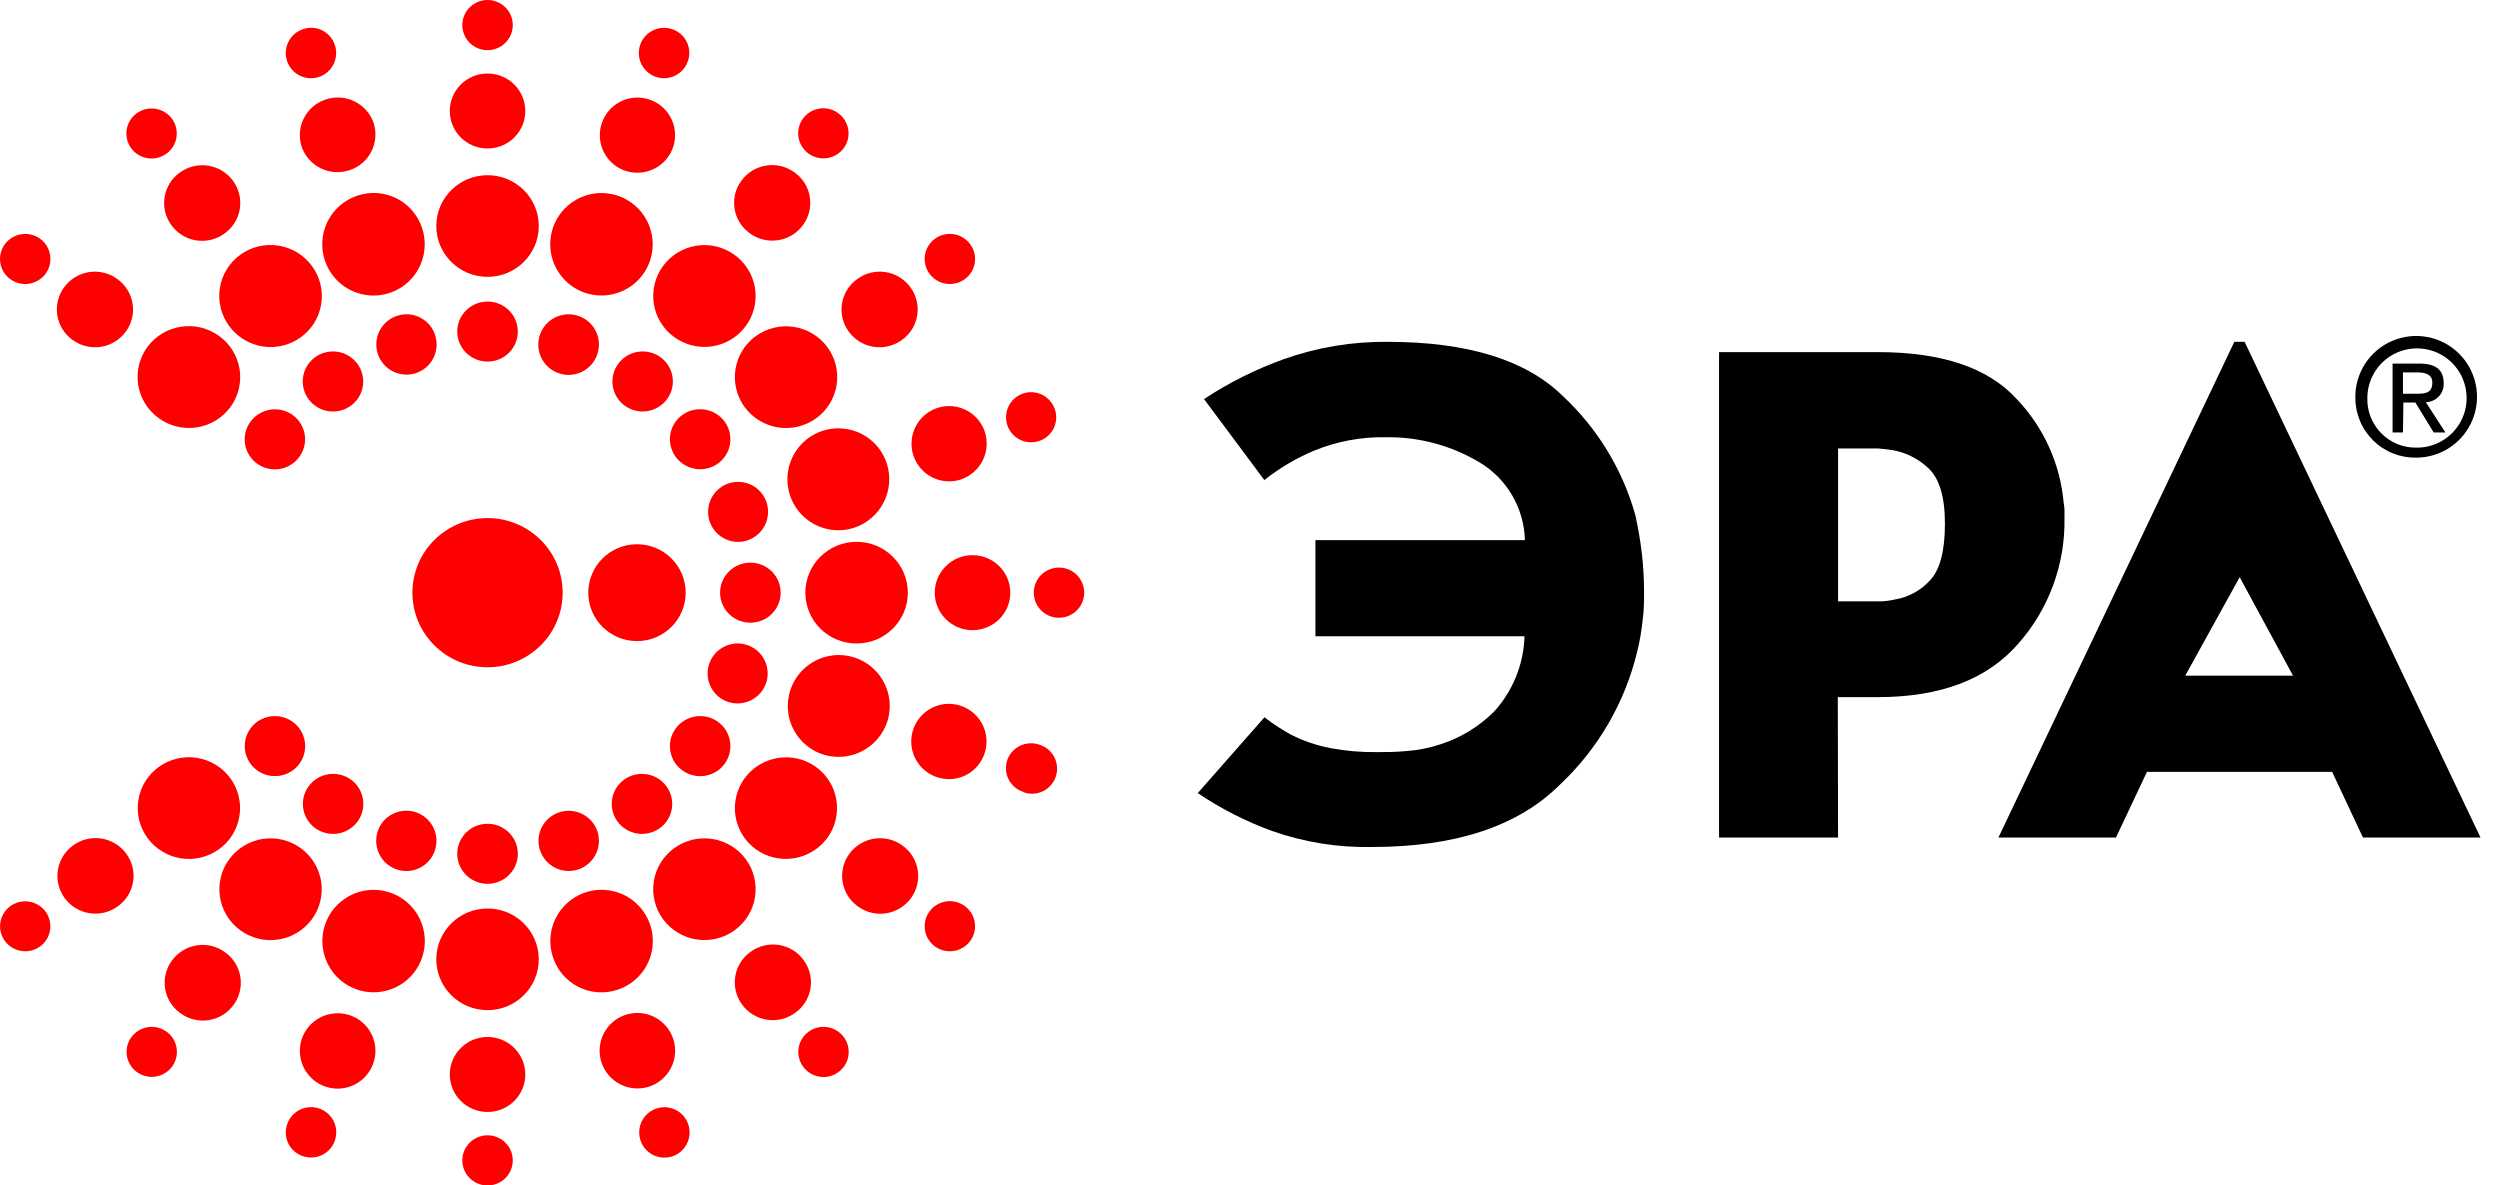 <?xml version="1.0" encoding="UTF-8"?> <svg xmlns="http://www.w3.org/2000/svg" width="116" height="55" viewBox="0 0 116 55" fill="none"> <g clip-path="url(#clip0_38_3036)"> <path d="M61.036 25.061H70.756C70.737 24.332 70.535 23.62 70.168 22.99C69.802 22.36 69.282 21.833 68.657 21.458C67.349 20.674 65.849 20.268 64.324 20.288C63.179 20.264 62.041 20.475 60.981 20.907C60.15 21.255 59.371 21.716 58.665 22.275L55.867 18.517C57.027 17.752 58.274 17.129 59.581 16.66C61.124 16.114 62.75 15.844 64.386 15.861C68.1 15.861 70.812 16.701 72.52 18.381C74.127 19.88 75.29 21.793 75.882 23.909C76.014 24.506 76.115 25.11 76.186 25.717C76.25 26.284 76.283 26.855 76.284 27.426C76.284 27.878 76.284 28.33 76.216 28.794C76.168 29.267 76.088 29.737 75.975 30.199C75.404 32.6 74.135 34.778 72.329 36.458C70.397 38.353 67.508 39.3 63.661 39.3C62.084 39.334 60.513 39.082 59.024 38.557C57.807 38.115 56.649 37.524 55.576 36.799L58.671 33.282C58.876 33.443 59.086 33.586 59.291 33.722C59.495 33.858 59.712 33.982 59.91 34.093C60.485 34.382 61.098 34.59 61.73 34.712C62.444 34.846 63.17 34.908 63.897 34.898C64.287 34.898 64.739 34.898 65.258 34.849C65.805 34.81 66.343 34.702 66.862 34.527C67.797 34.223 68.645 33.701 69.338 33.004C70.203 32.047 70.699 30.814 70.737 29.524H61.036V25.061Z" fill="black"></path> <path d="M85.286 38.86H79.764V16.338H87.131C90.107 16.338 92.255 17.064 93.576 18.517C94.828 19.828 95.597 21.527 95.755 23.334C95.779 23.45 95.791 23.568 95.792 23.686V24.039C95.832 26.184 95.065 28.265 93.644 29.871C92.207 31.522 90.037 32.347 87.131 32.347H85.274L85.286 38.86ZM86.722 27.902H87.304C87.513 27.892 87.72 27.863 87.923 27.816C88.538 27.714 89.102 27.411 89.527 26.955C90.005 26.472 90.245 25.587 90.245 24.299C90.245 23.012 89.968 22.134 89.415 21.668C88.913 21.214 88.281 20.93 87.608 20.857L87.149 20.808H86.722H85.286V27.902H86.722Z" fill="black"></path> <path d="M98.182 38.86H92.728L103.673 15.861H104.15L115.095 38.86H109.641L108.211 35.814H99.618L98.182 38.86ZM106.397 31.351L103.921 26.782L101.395 31.351H106.397Z" fill="black"></path> <path d="M109.288 18.461C109.278 17.901 109.435 17.351 109.739 16.88C110.043 16.41 110.48 16.04 110.995 15.819C111.509 15.597 112.078 15.534 112.629 15.637C113.179 15.739 113.687 16.004 114.087 16.396C114.487 16.788 114.761 17.29 114.875 17.839C114.989 18.387 114.937 18.957 114.726 19.476C114.514 19.995 114.154 20.439 113.689 20.752C113.225 21.066 112.678 21.233 112.118 21.235C111.749 21.242 111.382 21.176 111.039 21.04C110.696 20.904 110.384 20.701 110.12 20.442C109.857 20.184 109.647 19.876 109.505 19.536C109.362 19.195 109.288 18.83 109.288 18.461ZM112.118 20.77C112.574 20.777 113.022 20.647 113.405 20.398C113.787 20.149 114.087 19.792 114.267 19.372C114.446 18.952 114.496 18.488 114.411 18.04C114.327 17.591 114.11 17.178 113.79 16.852C113.47 16.527 113.06 16.304 112.613 16.212C112.166 16.12 111.701 16.163 111.279 16.335C110.856 16.508 110.494 16.802 110.239 17.18C109.984 17.559 109.847 18.005 109.845 18.461C109.836 18.764 109.888 19.065 109.999 19.347C110.109 19.629 110.276 19.886 110.488 20.101C110.7 20.317 110.954 20.488 111.234 20.603C111.514 20.718 111.815 20.775 112.118 20.77ZM111.498 20.065H111.016V16.87H112.254C113.015 16.87 113.387 17.149 113.387 17.78C113.393 17.893 113.375 18.006 113.336 18.112C113.297 18.218 113.237 18.315 113.16 18.397C113.082 18.479 112.989 18.545 112.885 18.59C112.782 18.635 112.67 18.659 112.557 18.659L113.467 20.065H112.922L112.074 18.678H111.517L111.498 20.065ZM112.08 18.269C112.495 18.269 112.86 18.269 112.86 17.749C112.86 17.353 112.501 17.279 112.161 17.279H111.498V18.269H112.08Z" fill="black"></path> <path d="M22.622 30.961C24.547 30.961 26.107 29.411 26.107 27.5C26.107 25.589 24.547 24.039 22.622 24.039C20.697 24.039 19.136 25.589 19.136 27.5C19.136 29.411 20.697 30.961 22.622 30.961Z" fill="#FF0000"></path> <path d="M29.556 29.747C30.804 29.747 31.815 28.741 31.815 27.5C31.815 26.259 30.804 25.253 29.556 25.253C28.308 25.253 27.296 26.259 27.296 27.5C27.296 28.741 28.308 29.747 29.556 29.747Z" fill="#FF0000"></path> <path d="M22.622 2.328C23.268 2.328 23.792 1.807 23.792 1.164C23.792 0.521 23.268 0 22.622 0C21.976 0 21.452 0.521 21.452 1.164C21.452 1.807 21.976 2.328 22.622 2.328Z" fill="#FF0000"></path> <path d="M22.622 6.89C23.589 6.89 24.374 6.112 24.374 5.151C24.374 4.19 23.589 3.411 22.622 3.411C21.654 3.411 20.87 4.19 20.87 5.151C20.87 6.112 21.654 6.89 22.622 6.89Z" fill="#FF0000"></path> <path d="M22.622 12.846C23.935 12.846 24.999 11.79 24.999 10.487C24.999 9.185 23.935 8.129 22.622 8.129C21.309 8.129 20.244 9.185 20.244 10.487C20.244 11.79 21.309 12.846 22.622 12.846Z" fill="#FF0000"></path> <path d="M22.622 16.777C23.398 16.777 24.027 16.154 24.027 15.384C24.027 14.615 23.398 13.992 22.622 13.992C21.846 13.992 21.216 14.615 21.216 15.384C21.216 16.154 21.846 16.777 22.622 16.777Z" fill="#FF0000"></path> <path d="M22.622 55.006C23.268 55.006 23.792 54.485 23.792 53.842C23.792 53.2 23.268 52.678 22.622 52.678C21.976 52.678 21.452 53.2 21.452 53.842C21.452 54.485 21.976 55.006 22.622 55.006Z" fill="#FF0000"></path> <path d="M22.622 51.595C23.589 51.595 24.374 50.816 24.374 49.855C24.374 48.895 23.589 48.116 22.622 48.116C21.654 48.116 20.87 48.895 20.87 49.855C20.87 50.816 21.654 51.595 22.622 51.595Z" fill="#FF0000"></path> <path d="M22.622 46.871C23.935 46.871 24.999 45.815 24.999 44.513C24.999 43.21 23.935 42.154 22.622 42.154C21.309 42.154 20.244 43.21 20.244 44.513C20.244 45.815 21.309 46.871 22.622 46.871Z" fill="#FF0000"></path> <path d="M22.622 41.009C23.398 41.009 24.027 40.385 24.027 39.616C24.027 38.846 23.398 38.223 22.622 38.223C21.846 38.223 21.216 38.846 21.216 39.616C21.216 40.385 21.846 41.009 22.622 41.009Z" fill="#FF0000"></path> <path d="M15.539 2.093C15.613 2.312 15.619 2.549 15.557 2.772C15.496 2.996 15.369 3.196 15.194 3.347C15.019 3.499 14.802 3.595 14.572 3.623C14.342 3.652 14.109 3.611 13.902 3.507C13.695 3.402 13.524 3.239 13.41 3.037C13.296 2.836 13.245 2.604 13.262 2.373C13.28 2.142 13.366 1.922 13.509 1.74C13.652 1.557 13.846 1.422 14.066 1.35C14.211 1.3 14.365 1.281 14.518 1.291C14.672 1.302 14.821 1.343 14.958 1.413C15.095 1.482 15.217 1.577 15.317 1.694C15.417 1.811 15.492 1.946 15.539 2.093Z" fill="#FF0000"></path> <path d="M17.335 5.702C17.406 5.92 17.433 6.15 17.415 6.379C17.397 6.608 17.334 6.831 17.229 7.035C17.124 7.24 16.98 7.421 16.805 7.569C16.63 7.718 16.427 7.83 16.208 7.9C15.77 8.044 15.293 8.011 14.88 7.807C14.467 7.603 14.15 7.245 13.998 6.81C13.927 6.592 13.899 6.362 13.917 6.133C13.935 5.904 13.999 5.681 14.104 5.476C14.208 5.272 14.352 5.091 14.528 4.942C14.703 4.794 14.906 4.682 15.124 4.612C15.562 4.468 16.039 4.501 16.452 4.705C16.866 4.909 17.183 5.267 17.335 5.702Z" fill="#FF0000"></path> <path d="M19.588 10.593C19.735 11.039 19.746 11.52 19.62 11.973C19.494 12.426 19.236 12.832 18.88 13.138C18.523 13.445 18.083 13.639 17.616 13.696C17.149 13.752 16.676 13.669 16.256 13.457C15.837 13.244 15.489 12.912 15.258 12.502C15.028 12.092 14.924 11.623 14.96 11.154C14.995 10.685 15.17 10.237 15.46 9.867C15.751 9.497 16.145 9.222 16.592 9.076C16.888 8.976 17.201 8.937 17.513 8.96C17.824 8.982 18.128 9.067 18.407 9.208C18.686 9.349 18.934 9.544 19.137 9.782C19.339 10.019 19.493 10.295 19.588 10.593Z" fill="#FF0000"></path> <path d="M20.189 15.545C20.275 15.808 20.282 16.091 20.208 16.358C20.134 16.624 19.982 16.863 19.773 17.044C19.563 17.224 19.304 17.339 19.029 17.372C18.755 17.406 18.476 17.357 18.229 17.232C17.982 17.107 17.777 16.912 17.641 16.671C17.505 16.43 17.444 16.154 17.465 15.878C17.486 15.602 17.588 15.338 17.759 15.12C17.93 14.902 18.161 14.74 18.424 14.654C18.599 14.596 18.783 14.573 18.966 14.586C19.149 14.6 19.328 14.649 19.492 14.732C19.656 14.815 19.802 14.93 19.922 15.069C20.041 15.209 20.132 15.37 20.189 15.545Z" fill="#FF0000"></path> <path d="M29.716 52.907C29.645 52.688 29.639 52.451 29.702 52.228C29.764 52.005 29.892 51.806 30.067 51.655C30.243 51.505 30.46 51.409 30.69 51.382C30.919 51.354 31.152 51.396 31.359 51.501C31.565 51.606 31.736 51.769 31.849 51.971C31.962 52.173 32.013 52.404 31.995 52.635C31.977 52.866 31.891 53.086 31.747 53.268C31.604 53.45 31.41 53.585 31.19 53.657C30.895 53.752 30.575 53.727 30.298 53.587C30.022 53.446 29.813 53.202 29.716 52.907Z" fill="#FF0000"></path> <path d="M27.909 49.298C27.801 48.969 27.794 48.615 27.887 48.281C27.98 47.948 28.171 47.649 28.434 47.424C28.697 47.198 29.021 47.056 29.365 47.014C29.709 46.973 30.057 47.034 30.366 47.191C30.675 47.348 30.931 47.593 31.101 47.894C31.271 48.196 31.347 48.542 31.321 48.888C31.294 49.233 31.166 49.563 30.952 49.835C30.738 50.108 30.448 50.311 30.119 50.419C29.677 50.562 29.197 50.524 28.783 50.314C28.369 50.104 28.055 49.739 27.909 49.298Z" fill="#FF0000"></path> <path d="M25.655 44.407C25.508 43.961 25.497 43.48 25.623 43.027C25.749 42.574 26.007 42.168 26.364 41.861C26.721 41.555 27.16 41.361 27.627 41.304C28.094 41.248 28.567 41.331 28.987 41.543C29.407 41.756 29.754 42.088 29.985 42.498C30.216 42.908 30.32 43.377 30.284 43.846C30.248 44.315 30.074 44.763 29.783 45.133C29.492 45.503 29.099 45.778 28.652 45.924C28.355 46.023 28.042 46.063 27.731 46.04C27.419 46.018 27.115 45.933 26.836 45.792C26.558 45.651 26.309 45.456 26.107 45.218C25.904 44.981 25.75 44.705 25.655 44.407Z" fill="#FF0000"></path> <path d="M25.055 39.449C24.998 39.274 24.976 39.09 24.99 38.907C25.005 38.724 25.055 38.546 25.138 38.383C25.222 38.219 25.337 38.074 25.476 37.955C25.616 37.837 25.778 37.746 25.953 37.69C26.305 37.575 26.69 37.604 27.022 37.771C27.354 37.938 27.606 38.229 27.723 38.582C27.837 38.936 27.806 39.32 27.637 39.651C27.467 39.982 27.173 40.232 26.819 40.346C26.465 40.46 26.081 40.429 25.75 40.26C25.419 40.09 25.169 39.796 25.055 39.442V39.449Z" fill="#FF0000"></path> <path d="M7.98 5.51C8.07 5.633 8.135 5.773 8.17 5.922C8.206 6.07 8.212 6.224 8.188 6.375C8.164 6.526 8.11 6.67 8.03 6.8C7.949 6.93 7.844 7.043 7.72 7.132C7.469 7.313 7.157 7.388 6.851 7.341C6.545 7.293 6.27 7.127 6.086 6.878C5.996 6.755 5.931 6.615 5.896 6.466C5.86 6.318 5.854 6.164 5.878 6.013C5.903 5.862 5.956 5.718 6.037 5.588C6.117 5.458 6.222 5.345 6.346 5.256C6.597 5.075 6.909 5 7.215 5.047C7.521 5.095 7.796 5.261 7.98 5.51Z" fill="#FF0000"></path> <path d="M10.816 8.395C10.951 8.58 11.048 8.79 11.102 9.013C11.155 9.235 11.164 9.466 11.128 9.693C11.092 9.919 11.011 10.136 10.89 10.331C10.77 10.525 10.612 10.694 10.425 10.828C10.238 10.967 10.025 11.068 9.799 11.124C9.573 11.18 9.337 11.19 9.107 11.155C8.877 11.119 8.655 11.038 8.457 10.916C8.258 10.794 8.085 10.633 7.949 10.444C7.814 10.259 7.717 10.049 7.663 9.826C7.609 9.604 7.6 9.372 7.637 9.146C7.673 8.92 7.754 8.703 7.874 8.508C7.995 8.313 8.153 8.144 8.339 8.011C8.527 7.873 8.74 7.773 8.966 7.717C9.192 7.662 9.427 7.651 9.657 7.687C9.888 7.723 10.108 7.804 10.307 7.925C10.506 8.047 10.679 8.206 10.816 8.395Z" fill="#FF0000"></path> <path d="M14.481 12.351C14.664 12.602 14.796 12.886 14.869 13.188C14.942 13.49 14.954 13.804 14.905 14.11C14.856 14.417 14.747 14.711 14.584 14.976C14.421 15.24 14.207 15.469 13.954 15.651C13.445 16.02 12.81 16.172 12.188 16.075C11.566 15.977 11.009 15.638 10.636 15.131C10.451 14.881 10.317 14.597 10.242 14.295C10.167 13.993 10.153 13.679 10.2 13.372C10.247 13.064 10.355 12.769 10.517 12.504C10.679 12.238 10.892 12.007 11.144 11.825C11.656 11.452 12.295 11.298 12.921 11.397C13.547 11.496 14.108 11.839 14.481 12.351Z" fill="#FF0000"></path> <path d="M16.586 16.883C16.694 17.03 16.771 17.198 16.814 17.376C16.857 17.554 16.864 17.738 16.836 17.919C16.807 18.1 16.743 18.273 16.646 18.429C16.55 18.584 16.425 18.72 16.276 18.827C15.975 19.046 15.599 19.136 15.231 19.078C14.863 19.02 14.533 18.818 14.314 18.517C14.206 18.369 14.128 18.202 14.085 18.024C14.042 17.846 14.035 17.661 14.064 17.481C14.092 17.3 14.157 17.127 14.253 16.971C14.349 16.815 14.475 16.68 14.623 16.573C14.925 16.356 15.301 16.266 15.668 16.324C16.036 16.382 16.365 16.583 16.586 16.883Z" fill="#FF0000"></path> <path d="M37.263 49.49C37.173 49.367 37.109 49.227 37.073 49.078C37.037 48.93 37.031 48.776 37.056 48.625C37.08 48.474 37.133 48.33 37.214 48.2C37.294 48.07 37.399 47.957 37.523 47.868C37.775 47.687 38.088 47.613 38.394 47.662C38.7 47.711 38.974 47.878 39.157 48.128C39.248 48.252 39.312 48.392 39.348 48.54C39.383 48.688 39.389 48.843 39.365 48.993C39.341 49.144 39.287 49.288 39.207 49.418C39.127 49.548 39.022 49.661 38.898 49.75C38.773 49.84 38.632 49.905 38.483 49.941C38.333 49.977 38.178 49.983 38.026 49.959C37.875 49.934 37.729 49.881 37.598 49.8C37.467 49.72 37.353 49.614 37.263 49.49Z" fill="#FF0000"></path> <path d="M34.428 46.605C34.292 46.42 34.195 46.21 34.141 45.987C34.088 45.765 34.079 45.533 34.115 45.307C34.151 45.081 34.232 44.864 34.353 44.669C34.473 44.474 34.631 44.306 34.818 44.172C35.005 44.033 35.218 43.932 35.444 43.876C35.67 43.82 35.906 43.81 36.136 43.846C36.367 43.881 36.588 43.962 36.787 44.084C36.985 44.206 37.158 44.367 37.294 44.556C37.429 44.741 37.527 44.951 37.58 45.174C37.634 45.396 37.643 45.628 37.607 45.854C37.57 46.08 37.49 46.297 37.369 46.492C37.248 46.687 37.09 46.856 36.904 46.989C36.717 47.128 36.504 47.229 36.278 47.285C36.051 47.341 35.816 47.351 35.586 47.316C35.355 47.28 35.134 47.199 34.935 47.077C34.736 46.955 34.564 46.794 34.428 46.605Z" fill="#FF0000"></path> <path d="M30.763 42.649C30.579 42.398 30.447 42.114 30.375 41.812C30.302 41.51 30.289 41.196 30.338 40.89C30.387 40.583 30.496 40.289 30.66 40.024C30.823 39.76 31.037 39.531 31.289 39.349C31.799 38.982 32.434 38.831 33.055 38.928C33.676 39.026 34.234 39.364 34.607 39.87C34.791 40.12 34.923 40.405 34.995 40.707C35.068 41.009 35.081 41.322 35.032 41.629C34.983 41.936 34.874 42.23 34.71 42.494C34.547 42.758 34.333 42.988 34.081 43.169C33.571 43.536 32.936 43.688 32.315 43.59C31.694 43.493 31.136 43.155 30.763 42.649Z" fill="#FF0000"></path> <path d="M28.652 38.117C28.544 37.97 28.466 37.802 28.423 37.624C28.38 37.446 28.373 37.262 28.402 37.081C28.43 36.9 28.495 36.727 28.591 36.571C28.687 36.416 28.813 36.28 28.961 36.173C29.263 35.956 29.639 35.867 30.006 35.925C30.374 35.982 30.703 36.183 30.924 36.483C31.032 36.631 31.109 36.798 31.152 36.976C31.195 37.154 31.203 37.339 31.174 37.519C31.145 37.7 31.081 37.873 30.985 38.029C30.889 38.185 30.763 38.32 30.614 38.427C30.312 38.644 29.937 38.734 29.569 38.676C29.202 38.618 28.872 38.417 28.652 38.117Z" fill="#FF0000"></path> <path d="M1.857 11.075C1.981 11.165 2.087 11.277 2.167 11.407C2.247 11.537 2.301 11.682 2.325 11.832C2.349 11.983 2.343 12.137 2.308 12.286C2.272 12.434 2.207 12.574 2.118 12.697C1.934 12.947 1.66 13.115 1.354 13.164C1.048 13.212 0.735 13.138 0.483 12.957C0.359 12.868 0.254 12.756 0.174 12.626C0.093 12.496 0.04 12.351 0.016 12.201C-0.009 12.05 -0.003 11.896 0.033 11.747C0.069 11.599 0.133 11.459 0.223 11.335C0.406 11.086 0.681 10.918 0.987 10.87C1.293 10.821 1.606 10.895 1.857 11.075Z" fill="#FF0000"></path> <path d="M5.448 12.951C5.635 13.085 5.793 13.254 5.913 13.449C6.034 13.643 6.115 13.86 6.151 14.087C6.187 14.313 6.178 14.544 6.124 14.767C6.071 14.99 5.974 15.2 5.838 15.384C5.702 15.573 5.529 15.733 5.33 15.854C5.131 15.976 4.91 16.057 4.68 16.092C4.45 16.128 4.215 16.118 3.989 16.062C3.762 16.006 3.549 15.907 3.362 15.768C3.176 15.635 3.018 15.466 2.897 15.271C2.776 15.076 2.696 14.859 2.659 14.633C2.623 14.407 2.632 14.176 2.686 13.953C2.739 13.73 2.837 13.52 2.972 13.335C3.108 13.146 3.281 12.986 3.479 12.864C3.678 12.742 3.899 12.661 4.13 12.625C4.36 12.589 4.595 12.6 4.822 12.656C5.048 12.712 5.261 12.812 5.448 12.951Z" fill="#FF0000"></path> <path d="M10.165 15.589C10.418 15.77 10.632 15.999 10.795 16.264C10.958 16.528 11.067 16.822 11.116 17.129C11.165 17.436 11.153 17.749 11.08 18.051C11.007 18.353 10.875 18.638 10.692 18.889C10.318 19.394 9.76 19.733 9.139 19.83C8.518 19.927 7.884 19.776 7.373 19.409C7.119 19.228 6.903 18.998 6.738 18.733C6.573 18.468 6.463 18.172 6.413 17.864C6.364 17.556 6.376 17.241 6.449 16.937C6.523 16.634 6.656 16.348 6.841 16.096C7.216 15.591 7.776 15.254 8.399 15.159C9.021 15.064 9.656 15.218 10.165 15.589Z" fill="#FF0000"></path> <path d="M13.577 19.254C13.726 19.361 13.853 19.496 13.949 19.652C14.046 19.809 14.111 19.983 14.139 20.164C14.168 20.346 14.161 20.531 14.117 20.709C14.074 20.888 13.995 21.056 13.886 21.204C13.667 21.503 13.338 21.704 12.972 21.762C12.605 21.82 12.231 21.73 11.93 21.513C11.781 21.407 11.656 21.271 11.56 21.116C11.463 20.96 11.399 20.787 11.37 20.606C11.342 20.425 11.349 20.241 11.392 20.063C11.435 19.885 11.512 19.717 11.62 19.57C11.84 19.27 12.168 19.07 12.534 19.011C12.9 18.951 13.275 19.039 13.577 19.254Z" fill="#FF0000"></path> <path d="M43.386 43.918C43.262 43.829 43.157 43.716 43.077 43.587C42.996 43.457 42.943 43.312 42.918 43.161C42.894 43.011 42.9 42.856 42.936 42.708C42.971 42.56 43.036 42.42 43.126 42.296C43.216 42.172 43.33 42.066 43.461 41.986C43.592 41.906 43.737 41.852 43.889 41.828C44.041 41.803 44.196 41.809 44.346 41.845C44.495 41.881 44.636 41.946 44.76 42.036C44.884 42.125 44.989 42.238 45.07 42.368C45.15 42.498 45.204 42.642 45.228 42.793C45.252 42.944 45.246 43.098 45.211 43.246C45.175 43.395 45.11 43.535 45.02 43.658C44.837 43.908 44.563 44.076 44.257 44.124C43.951 44.173 43.638 44.099 43.386 43.918Z" fill="#FF0000"></path> <path d="M39.795 42.049C39.61 41.915 39.453 41.747 39.332 41.552C39.212 41.358 39.132 41.142 39.096 40.916C39.059 40.691 39.068 40.46 39.121 40.238C39.174 40.016 39.271 39.806 39.405 39.622C39.542 39.433 39.715 39.273 39.913 39.152C40.112 39.031 40.333 38.95 40.563 38.914C40.794 38.878 41.029 38.889 41.255 38.944C41.481 39 41.694 39.1 41.882 39.238C42.067 39.372 42.225 39.541 42.345 39.736C42.465 39.931 42.545 40.148 42.582 40.373C42.618 40.599 42.609 40.831 42.556 41.053C42.503 41.276 42.406 41.486 42.272 41.671C42.135 41.86 41.962 42.02 41.763 42.141C41.564 42.262 41.343 42.343 41.112 42.378C40.882 42.413 40.647 42.402 40.421 42.346C40.195 42.289 39.982 42.188 39.795 42.049Z" fill="#FF0000"></path> <path d="M35.078 39.411C34.825 39.23 34.611 39.001 34.448 38.736C34.285 38.472 34.176 38.178 34.127 37.871C34.078 37.564 34.09 37.251 34.163 36.949C34.236 36.647 34.368 36.362 34.551 36.111C34.924 35.604 35.482 35.265 36.103 35.168C36.725 35.07 37.36 35.223 37.87 35.592C38.12 35.774 38.332 36.003 38.494 36.268C38.655 36.532 38.763 36.825 38.811 37.132C38.858 37.438 38.845 37.75 38.772 38.051C38.699 38.352 38.567 38.635 38.384 38.885C38.011 39.388 37.456 39.725 36.838 39.824C36.22 39.922 35.588 39.774 35.078 39.411Z" fill="#FF0000"></path> <path d="M31.66 35.746C31.512 35.639 31.386 35.504 31.29 35.348C31.194 35.193 31.13 35.019 31.101 34.839C31.072 34.658 31.079 34.473 31.122 34.296C31.165 34.118 31.243 33.95 31.351 33.802C31.571 33.502 31.901 33.302 32.269 33.244C32.636 33.186 33.012 33.275 33.313 33.493C33.462 33.6 33.588 33.736 33.684 33.892C33.78 34.049 33.845 34.222 33.873 34.404C33.902 34.585 33.895 34.77 33.852 34.948C33.809 35.127 33.731 35.295 33.623 35.443C33.402 35.742 33.072 35.941 32.704 35.998C32.337 36.055 31.962 35.964 31.66 35.746Z" fill="#FF0000"></path> <path d="M47.478 36.743C47.186 36.649 46.943 36.443 46.803 36.171C46.662 35.898 46.636 35.58 46.729 35.288C46.827 34.995 47.036 34.752 47.312 34.613C47.589 34.474 47.909 34.449 48.203 34.545C48.353 34.588 48.494 34.661 48.616 34.759C48.738 34.858 48.839 34.98 48.913 35.118C48.987 35.257 49.032 35.409 49.045 35.565C49.059 35.721 49.041 35.879 48.992 36.028C48.943 36.177 48.864 36.314 48.761 36.432C48.658 36.55 48.531 36.646 48.39 36.714C48.249 36.782 48.095 36.821 47.938 36.828C47.782 36.835 47.625 36.81 47.478 36.755V36.743Z" fill="#FF0000"></path> <path d="M43.479 36.062C43.152 35.954 42.864 35.751 42.652 35.479C42.44 35.207 42.313 34.879 42.287 34.535C42.261 34.191 42.338 33.848 42.507 33.547C42.676 33.247 42.931 33.004 43.238 32.848C43.546 32.692 43.893 32.63 44.235 32.671C44.577 32.712 44.9 32.853 45.162 33.077C45.424 33.301 45.614 33.598 45.708 33.93C45.802 34.261 45.795 34.614 45.689 34.941C45.619 35.161 45.506 35.365 45.356 35.54C45.207 35.716 45.024 35.86 44.819 35.964C44.613 36.069 44.389 36.131 44.158 36.148C43.929 36.164 43.698 36.135 43.479 36.062Z" fill="#FF0000"></path> <path d="M38.173 35.003C37.73 34.856 37.341 34.581 37.054 34.213C36.767 33.844 36.595 33.399 36.561 32.934C36.526 32.468 36.631 32.003 36.86 31.596C37.09 31.189 37.435 30.86 37.851 30.649C38.268 30.438 38.737 30.355 39.201 30.411C39.665 30.467 40.101 30.658 40.456 30.962C40.811 31.265 41.068 31.667 41.195 32.116C41.322 32.566 41.313 33.042 41.17 33.487C40.971 34.084 40.545 34.578 39.984 34.862C39.423 35.147 38.772 35.197 38.173 35.003Z" fill="#FF0000"></path> <path d="M33.784 32.57C33.523 32.483 33.295 32.321 33.127 32.104C32.958 31.887 32.858 31.625 32.838 31.351C32.818 31.077 32.879 30.803 33.014 30.564C33.15 30.325 33.352 30.132 33.597 30.008C33.842 29.883 34.118 29.834 34.391 29.867C34.664 29.899 34.921 30.011 35.13 30.189C35.339 30.367 35.491 30.603 35.566 30.867C35.642 31.131 35.638 31.411 35.554 31.673C35.438 32.026 35.187 32.319 34.855 32.488C34.523 32.656 34.138 32.686 33.784 32.57Z" fill="#FF0000"></path> <path d="M49.137 28.664C49.784 28.664 50.307 28.143 50.307 27.5C50.307 26.857 49.784 26.336 49.137 26.336C48.491 26.336 47.967 26.857 47.967 27.5C47.967 28.143 48.491 28.664 49.137 28.664Z" fill="#FF0000"></path> <path d="M45.126 29.24C46.093 29.24 46.878 28.461 46.878 27.5C46.878 26.539 46.093 25.76 45.126 25.76C44.158 25.76 43.373 26.539 43.373 27.5C43.373 28.461 44.158 29.24 45.126 29.24Z" fill="#FF0000"></path> <path d="M39.746 29.859C41.059 29.859 42.123 28.803 42.123 27.5C42.123 26.197 41.059 25.141 39.746 25.141C38.433 25.141 37.368 26.197 37.368 27.5C37.368 28.803 38.433 29.859 39.746 29.859Z" fill="#FF0000"></path> <path d="M34.818 28.893C35.594 28.893 36.223 28.269 36.223 27.5C36.223 26.731 35.594 26.107 34.818 26.107C34.041 26.107 33.412 26.731 33.412 27.5C33.412 28.269 34.041 28.893 34.818 28.893Z" fill="#FF0000"></path> <path d="M48.203 20.467C47.983 20.538 47.748 20.543 47.526 20.48C47.304 20.418 47.106 20.29 46.957 20.115C46.807 19.939 46.713 19.724 46.687 19.495C46.66 19.266 46.702 19.034 46.807 18.829C46.912 18.624 47.076 18.455 47.277 18.343C47.479 18.231 47.709 18.181 47.938 18.2C48.168 18.219 48.387 18.306 48.567 18.449C48.748 18.593 48.881 18.787 48.952 19.006C48.999 19.151 49.017 19.304 49.005 19.456C48.992 19.608 48.95 19.757 48.881 19.892C48.811 20.028 48.715 20.149 48.599 20.247C48.483 20.346 48.348 20.421 48.203 20.467Z" fill="#FF0000"></path> <path d="M44.575 22.25C44.246 22.356 43.893 22.362 43.561 22.267C43.229 22.173 42.933 21.982 42.709 21.718C42.486 21.455 42.345 21.132 42.306 20.789C42.266 20.446 42.329 20.099 42.486 19.792C42.644 19.485 42.889 19.231 43.19 19.063C43.492 18.895 43.837 18.82 44.181 18.848C44.525 18.876 44.853 19.005 45.124 19.22C45.394 19.434 45.595 19.724 45.701 20.052C45.84 20.493 45.8 20.971 45.589 21.382C45.378 21.794 45.014 22.105 44.575 22.25Z" fill="#FF0000"></path> <path d="M39.622 24.491C39.177 24.634 38.699 24.641 38.25 24.513C37.8 24.384 37.399 24.125 37.096 23.768C36.794 23.412 36.604 22.974 36.551 22.509C36.498 22.045 36.583 21.575 36.797 21.159C37.01 20.743 37.342 20.4 37.751 20.172C38.16 19.945 38.626 19.844 39.092 19.882C39.558 19.92 40.003 20.095 40.369 20.386C40.736 20.676 41.008 21.068 41.151 21.513C41.34 22.111 41.286 22.759 41 23.317C40.713 23.875 40.218 24.297 39.622 24.491Z" fill="#FF0000"></path> <path d="M34.669 25.079C34.407 25.162 34.126 25.166 33.862 25.09C33.597 25.013 33.362 24.86 33.184 24.65C33.007 24.44 32.895 24.182 32.864 23.909C32.833 23.636 32.884 23.359 33.009 23.115C33.135 22.87 33.331 22.668 33.571 22.534C33.811 22.401 34.086 22.341 34.36 22.363C34.634 22.385 34.896 22.488 35.112 22.658C35.327 22.829 35.488 23.059 35.573 23.321C35.684 23.674 35.652 24.057 35.483 24.386C35.313 24.715 35.021 24.964 34.669 25.079Z" fill="#FF0000"></path> <path d="M0.483 42.042C0.735 41.862 1.048 41.788 1.354 41.836C1.66 41.885 1.934 42.053 2.117 42.302C2.297 42.551 2.371 42.861 2.322 43.164C2.273 43.467 2.106 43.738 1.857 43.918C1.606 44.099 1.293 44.173 0.987 44.124C0.681 44.076 0.406 43.908 0.223 43.658C0.043 43.41 -0.03 43.099 0.019 42.797C0.067 42.493 0.234 42.222 0.483 42.042Z" fill="#FF0000"></path> <path d="M3.387 39.232C3.574 39.093 3.787 38.993 4.013 38.938C4.239 38.882 4.474 38.872 4.705 38.908C4.935 38.943 5.156 39.024 5.355 39.146C5.553 39.267 5.726 39.427 5.863 39.616C5.998 39.8 6.095 40.01 6.149 40.233C6.203 40.456 6.212 40.687 6.175 40.913C6.139 41.14 6.058 41.356 5.938 41.551C5.817 41.746 5.659 41.915 5.473 42.049C5.285 42.187 5.072 42.287 4.846 42.343C4.62 42.398 4.385 42.408 4.155 42.373C3.924 42.337 3.704 42.256 3.505 42.135C3.306 42.013 3.133 41.853 2.996 41.665C2.862 41.48 2.765 41.27 2.712 41.047C2.659 40.824 2.65 40.593 2.686 40.367C2.723 40.141 2.803 39.925 2.923 39.73C3.043 39.535 3.201 39.366 3.387 39.232Z" fill="#FF0000"></path> <path d="M7.367 35.585C7.878 35.218 8.512 35.067 9.133 35.164C9.754 35.261 10.312 35.6 10.686 36.105C10.869 36.356 11.001 36.641 11.074 36.943C11.147 37.245 11.159 37.558 11.11 37.865C11.061 38.172 10.952 38.466 10.789 38.73C10.626 38.995 10.412 39.224 10.159 39.405C9.649 39.773 9.013 39.925 8.392 39.826C7.77 39.728 7.213 39.387 6.841 38.879C6.659 38.628 6.527 38.344 6.455 38.043C6.383 37.742 6.371 37.429 6.42 37.123C6.468 36.817 6.577 36.523 6.74 36.26C6.903 35.996 7.116 35.767 7.367 35.585Z" fill="#FF0000"></path> <path d="M11.93 33.493C12.232 33.275 12.607 33.186 12.975 33.244C13.342 33.302 13.672 33.502 13.893 33.802C14.001 33.95 14.078 34.118 14.121 34.296C14.164 34.473 14.171 34.658 14.143 34.839C14.114 35.019 14.049 35.193 13.953 35.348C13.857 35.504 13.732 35.639 13.583 35.746C13.281 35.964 12.905 36.053 12.538 35.995C12.171 35.937 11.841 35.737 11.62 35.437C11.404 35.138 11.315 34.765 11.373 34.401C11.431 34.036 11.631 33.71 11.93 33.493Z" fill="#FF0000"></path> <path d="M44.76 12.957C44.509 13.138 44.196 13.212 43.89 13.164C43.584 13.115 43.309 12.947 43.126 12.697C43.036 12.574 42.971 12.434 42.936 12.286C42.9 12.137 42.894 11.983 42.918 11.832C42.943 11.682 42.996 11.537 43.077 11.407C43.157 11.277 43.262 11.165 43.386 11.075C43.51 10.985 43.651 10.92 43.801 10.885C43.95 10.849 44.105 10.843 44.257 10.867C44.409 10.891 44.554 10.945 44.685 11.025C44.816 11.106 44.93 11.211 45.02 11.335C45.11 11.459 45.175 11.599 45.211 11.747C45.246 11.896 45.252 12.05 45.228 12.201C45.204 12.351 45.15 12.496 45.07 12.626C44.989 12.756 44.884 12.868 44.76 12.957Z" fill="#FF0000"></path> <path d="M41.857 15.768C41.669 15.907 41.456 16.006 41.23 16.062C41.004 16.118 40.769 16.128 40.539 16.092C40.309 16.057 40.088 15.976 39.889 15.854C39.69 15.733 39.517 15.573 39.381 15.384C39.245 15.2 39.148 14.99 39.094 14.767C39.041 14.544 39.032 14.313 39.068 14.087C39.104 13.86 39.185 13.643 39.306 13.449C39.426 13.254 39.584 13.085 39.771 12.951C39.958 12.812 40.171 12.712 40.397 12.656C40.623 12.6 40.859 12.589 41.089 12.625C41.32 12.661 41.541 12.742 41.739 12.864C41.938 12.986 42.111 13.146 42.247 13.335C42.382 13.52 42.48 13.73 42.533 13.953C42.587 14.176 42.596 14.407 42.559 14.633C42.523 14.859 42.443 15.076 42.322 15.271C42.201 15.466 42.043 15.635 41.857 15.768Z" fill="#FF0000"></path> <path d="M37.87 19.408C37.36 19.777 36.725 19.93 36.103 19.832C35.482 19.735 34.924 19.395 34.551 18.888C34.368 18.638 34.236 18.353 34.163 18.051C34.09 17.749 34.078 17.436 34.127 17.129C34.176 16.822 34.285 16.528 34.448 16.264C34.611 15.999 34.825 15.77 35.078 15.589C35.586 15.224 36.216 15.073 36.834 15.168C37.452 15.263 38.009 15.596 38.384 16.096C38.57 16.347 38.704 16.631 38.779 16.934C38.854 17.237 38.868 17.552 38.82 17.86C38.772 18.168 38.663 18.464 38.5 18.73C38.337 18.995 38.123 19.226 37.87 19.408Z" fill="#FF0000"></path> <path d="M33.313 21.507C33.012 21.725 32.636 21.814 32.269 21.756C31.901 21.698 31.571 21.497 31.351 21.198C31.243 21.05 31.165 20.882 31.122 20.704C31.079 20.527 31.072 20.342 31.101 20.161C31.13 19.981 31.194 19.807 31.29 19.652C31.386 19.496 31.512 19.361 31.66 19.254C31.962 19.036 32.338 18.947 32.705 19.005C33.073 19.063 33.403 19.264 33.623 19.563C33.731 19.711 33.809 19.879 33.852 20.056C33.894 20.234 33.902 20.419 33.873 20.6C33.844 20.78 33.78 20.954 33.684 21.109C33.588 21.265 33.462 21.4 33.313 21.507Z" fill="#FF0000"></path> <path d="M6.092 48.128C6.275 47.878 6.55 47.711 6.856 47.662C7.162 47.613 7.475 47.687 7.726 47.868C7.85 47.957 7.956 48.07 8.036 48.2C8.116 48.33 8.17 48.474 8.194 48.625C8.218 48.776 8.212 48.93 8.177 49.078C8.141 49.227 8.076 49.367 7.986 49.49C7.802 49.739 7.527 49.905 7.221 49.953C6.915 50 6.603 49.925 6.352 49.744C6.103 49.564 5.936 49.293 5.888 48.99C5.839 48.687 5.912 48.377 6.092 48.128Z" fill="#FF0000"></path> <path d="M7.974 44.575C8.11 44.385 8.283 44.225 8.482 44.103C8.68 43.981 8.901 43.9 9.132 43.864C9.362 43.828 9.598 43.839 9.824 43.895C10.05 43.951 10.263 44.051 10.45 44.191C10.637 44.324 10.795 44.493 10.915 44.688C11.036 44.883 11.117 45.1 11.153 45.326C11.189 45.552 11.18 45.783 11.127 46.006C11.073 46.229 10.976 46.439 10.841 46.624C10.704 46.813 10.532 46.973 10.333 47.095C10.134 47.217 9.913 47.298 9.683 47.334C9.452 47.37 9.217 47.359 8.991 47.303C8.764 47.247 8.551 47.147 8.364 47.008C8.178 46.874 8.02 46.705 7.899 46.51C7.779 46.316 7.698 46.099 7.662 45.872C7.625 45.646 7.634 45.415 7.688 45.192C7.741 44.969 7.839 44.759 7.974 44.575Z" fill="#FF0000"></path> <path d="M10.63 39.876C11.001 39.368 11.559 39.027 12.181 38.928C12.802 38.83 13.438 38.981 13.948 39.349C14.2 39.531 14.414 39.76 14.578 40.025C14.741 40.289 14.85 40.583 14.899 40.89C14.948 41.197 14.935 41.51 14.863 41.812C14.79 42.114 14.658 42.398 14.474 42.649C14.102 43.156 13.544 43.496 12.922 43.593C12.301 43.691 11.666 43.538 11.156 43.169C10.905 42.988 10.691 42.759 10.529 42.495C10.366 42.231 10.257 41.938 10.208 41.632C10.159 41.326 10.172 41.013 10.244 40.712C10.316 40.41 10.447 40.126 10.63 39.876Z" fill="#FF0000"></path> <path d="M14.32 36.483C14.54 36.183 14.87 35.982 15.237 35.925C15.605 35.867 15.98 35.956 16.282 36.173C16.431 36.28 16.557 36.416 16.653 36.571C16.749 36.727 16.813 36.9 16.842 37.081C16.87 37.262 16.863 37.446 16.82 37.624C16.777 37.802 16.7 37.97 16.592 38.117C16.372 38.417 16.042 38.618 15.674 38.676C15.307 38.734 14.931 38.644 14.629 38.427C14.481 38.32 14.355 38.185 14.259 38.029C14.163 37.873 14.098 37.7 14.07 37.519C14.041 37.339 14.048 37.154 14.091 36.976C14.134 36.798 14.212 36.631 14.32 36.483Z" fill="#FF0000"></path> <path d="M39.151 6.872C38.967 7.121 38.692 7.287 38.386 7.335C38.08 7.382 37.768 7.307 37.517 7.126C37.393 7.037 37.288 6.924 37.208 6.794C37.127 6.664 37.074 6.52 37.05 6.369C37.025 6.218 37.031 6.064 37.067 5.916C37.102 5.767 37.167 5.627 37.257 5.504C37.44 5.253 37.715 5.086 38.022 5.039C38.328 4.991 38.641 5.067 38.891 5.25C39.015 5.339 39.121 5.452 39.201 5.582C39.281 5.712 39.335 5.856 39.359 6.007C39.383 6.158 39.377 6.312 39.342 6.46C39.306 6.609 39.241 6.749 39.151 6.872Z" fill="#FF0000"></path> <path d="M37.263 10.438C37.126 10.626 36.953 10.786 36.755 10.908C36.556 11.029 36.335 11.11 36.105 11.146C35.875 11.181 35.64 11.171 35.413 11.116C35.187 11.06 34.974 10.96 34.787 10.822C34.6 10.688 34.442 10.519 34.322 10.324C34.201 10.13 34.12 9.913 34.084 9.687C34.048 9.46 34.057 9.229 34.11 9.006C34.164 8.784 34.261 8.574 34.397 8.389C34.533 8.2 34.706 8.04 34.905 7.919C35.104 7.797 35.325 7.716 35.555 7.681C35.785 7.645 36.02 7.655 36.246 7.711C36.473 7.767 36.686 7.866 36.873 8.005C37.059 8.138 37.217 8.307 37.338 8.502C37.459 8.697 37.539 8.914 37.576 9.14C37.612 9.366 37.603 9.597 37.549 9.82C37.496 10.043 37.398 10.253 37.263 10.438Z" fill="#FF0000"></path> <path d="M34.607 15.124C34.235 15.632 33.677 15.971 33.055 16.068C32.434 16.166 31.799 16.013 31.289 15.644C31.037 15.463 30.823 15.234 30.66 14.969C30.496 14.705 30.387 14.411 30.338 14.104C30.289 13.797 30.302 13.484 30.375 13.182C30.447 12.88 30.579 12.595 30.763 12.345C31.135 11.838 31.693 11.498 32.315 11.401C32.936 11.303 33.571 11.456 34.081 11.825C34.333 12.006 34.547 12.235 34.71 12.5C34.874 12.764 34.983 13.058 35.032 13.365C35.081 13.672 35.068 13.985 34.995 14.287C34.923 14.589 34.791 14.874 34.607 15.124Z" fill="#FF0000"></path> <path d="M30.954 18.517C30.734 18.817 30.404 19.018 30.037 19.076C29.669 19.134 29.294 19.044 28.992 18.827C28.843 18.72 28.718 18.584 28.622 18.429C28.526 18.273 28.461 18.1 28.433 17.919C28.404 17.738 28.411 17.554 28.454 17.376C28.497 17.198 28.575 17.03 28.683 16.883C28.903 16.583 29.233 16.382 29.6 16.324C29.968 16.266 30.343 16.356 30.645 16.573C30.794 16.68 30.919 16.815 31.015 16.971C31.111 17.127 31.176 17.3 31.204 17.481C31.233 17.661 31.226 17.846 31.183 18.024C31.14 18.202 31.062 18.369 30.954 18.517Z" fill="#FF0000"></path> <path d="M13.317 52.189C13.386 51.968 13.52 51.772 13.701 51.627C13.882 51.481 14.103 51.393 14.334 51.374C14.565 51.354 14.797 51.404 15 51.516C15.204 51.629 15.368 51.799 15.475 52.006C15.58 52.212 15.623 52.446 15.595 52.676C15.568 52.907 15.473 53.124 15.322 53.301C15.171 53.477 14.971 53.604 14.747 53.667C14.524 53.729 14.286 53.723 14.066 53.65C13.921 53.604 13.786 53.529 13.669 53.431C13.553 53.332 13.457 53.211 13.387 53.076C13.318 52.94 13.276 52.792 13.264 52.639C13.252 52.487 13.27 52.334 13.317 52.189Z" fill="#FF0000"></path> <path d="M13.998 48.221C14.143 47.78 14.458 47.415 14.872 47.205C15.286 46.995 15.766 46.958 16.208 47.1C16.427 47.17 16.63 47.282 16.805 47.431C16.98 47.579 17.124 47.76 17.229 47.965C17.334 48.169 17.397 48.392 17.415 48.621C17.433 48.85 17.406 49.08 17.334 49.298C17.192 49.741 16.879 50.108 16.465 50.32C16.051 50.532 15.57 50.571 15.127 50.428C14.685 50.285 14.317 49.972 14.105 49.559C13.894 49.145 13.855 48.663 13.998 48.221Z" fill="#FF0000"></path> <path d="M15.069 42.946C15.211 42.497 15.484 42.101 15.853 41.807C16.221 41.513 16.669 41.336 17.138 41.297C17.608 41.258 18.079 41.359 18.49 41.588C18.902 41.818 19.237 42.164 19.451 42.583C19.666 43.003 19.751 43.477 19.695 43.945C19.64 44.413 19.447 44.854 19.141 45.212C18.834 45.57 18.428 45.829 17.974 45.955C17.521 46.082 17.039 46.071 16.592 45.924C15.997 45.728 15.503 45.306 15.218 44.748C14.933 44.191 14.879 43.543 15.069 42.946Z" fill="#FF0000"></path> <path d="M17.52 38.588C17.605 38.324 17.766 38.092 17.983 37.919C18.201 37.748 18.464 37.644 18.74 37.621C19.016 37.599 19.293 37.659 19.534 37.794C19.776 37.929 19.973 38.133 20.099 38.38C20.224 38.627 20.274 38.905 20.242 39.18C20.209 39.455 20.096 39.715 19.916 39.925C19.736 40.136 19.498 40.288 19.231 40.363C18.964 40.438 18.681 40.432 18.418 40.346C18.067 40.23 17.776 39.98 17.608 39.651C17.441 39.322 17.409 38.94 17.52 38.588Z" fill="#FF0000"></path> <path d="M31.927 2.811C31.857 3.032 31.723 3.228 31.542 3.373C31.361 3.519 31.141 3.607 30.91 3.626C30.678 3.646 30.446 3.596 30.243 3.484C30.04 3.371 29.875 3.201 29.769 2.994C29.663 2.788 29.621 2.554 29.648 2.324C29.675 2.093 29.77 1.876 29.922 1.699C30.073 1.523 30.273 1.396 30.496 1.333C30.72 1.271 30.957 1.277 31.178 1.35C31.323 1.396 31.458 1.471 31.574 1.569C31.691 1.668 31.786 1.789 31.856 1.924C31.926 2.06 31.968 2.208 31.98 2.36C31.992 2.513 31.974 2.666 31.927 2.811Z" fill="#FF0000"></path> <path d="M31.239 6.81C31.093 7.251 30.779 7.616 30.365 7.826C29.951 8.036 29.471 8.073 29.029 7.93C28.702 7.822 28.414 7.619 28.202 7.348C27.99 7.076 27.863 6.747 27.837 6.403C27.811 6.06 27.888 5.716 28.057 5.416C28.227 5.115 28.481 4.872 28.789 4.716C29.096 4.56 29.443 4.499 29.785 4.54C30.128 4.581 30.45 4.722 30.712 4.946C30.974 5.17 31.164 5.466 31.258 5.798C31.352 6.13 31.345 6.482 31.239 6.81Z" fill="#FF0000"></path> <path d="M30.175 12.054C30.032 12.503 29.759 12.899 29.391 13.193C29.022 13.487 28.575 13.664 28.105 13.703C27.635 13.742 27.165 13.641 26.753 13.412C26.341 13.182 26.007 12.836 25.792 12.417C25.578 11.997 25.493 11.523 25.548 11.055C25.603 10.587 25.796 10.146 26.103 9.788C26.409 9.43 26.815 9.171 27.269 9.045C27.723 8.918 28.204 8.929 28.652 9.076C29.247 9.272 29.74 9.694 30.025 10.252C30.311 10.809 30.364 11.457 30.175 12.054Z" fill="#FF0000"></path> <path d="M27.723 16.412C27.639 16.678 27.479 16.913 27.261 17.087C27.044 17.261 26.779 17.366 26.502 17.39C26.224 17.414 25.946 17.354 25.702 17.219C25.458 17.084 25.26 16.88 25.133 16.632C25.005 16.384 24.955 16.104 24.987 15.828C25.019 15.551 25.132 15.29 25.313 15.078C25.494 14.866 25.733 14.713 26.002 14.637C26.27 14.562 26.554 14.567 26.819 14.654C26.994 14.709 27.157 14.799 27.297 14.918C27.438 15.036 27.553 15.181 27.637 15.345C27.721 15.508 27.772 15.687 27.787 15.87C27.801 16.053 27.78 16.237 27.723 16.412Z" fill="#FF0000"></path> </g> <defs> <clipPath id="clip0_38_3036"> <rect width="115.101" height="55" fill="white"></rect> </clipPath> </defs> </svg> 